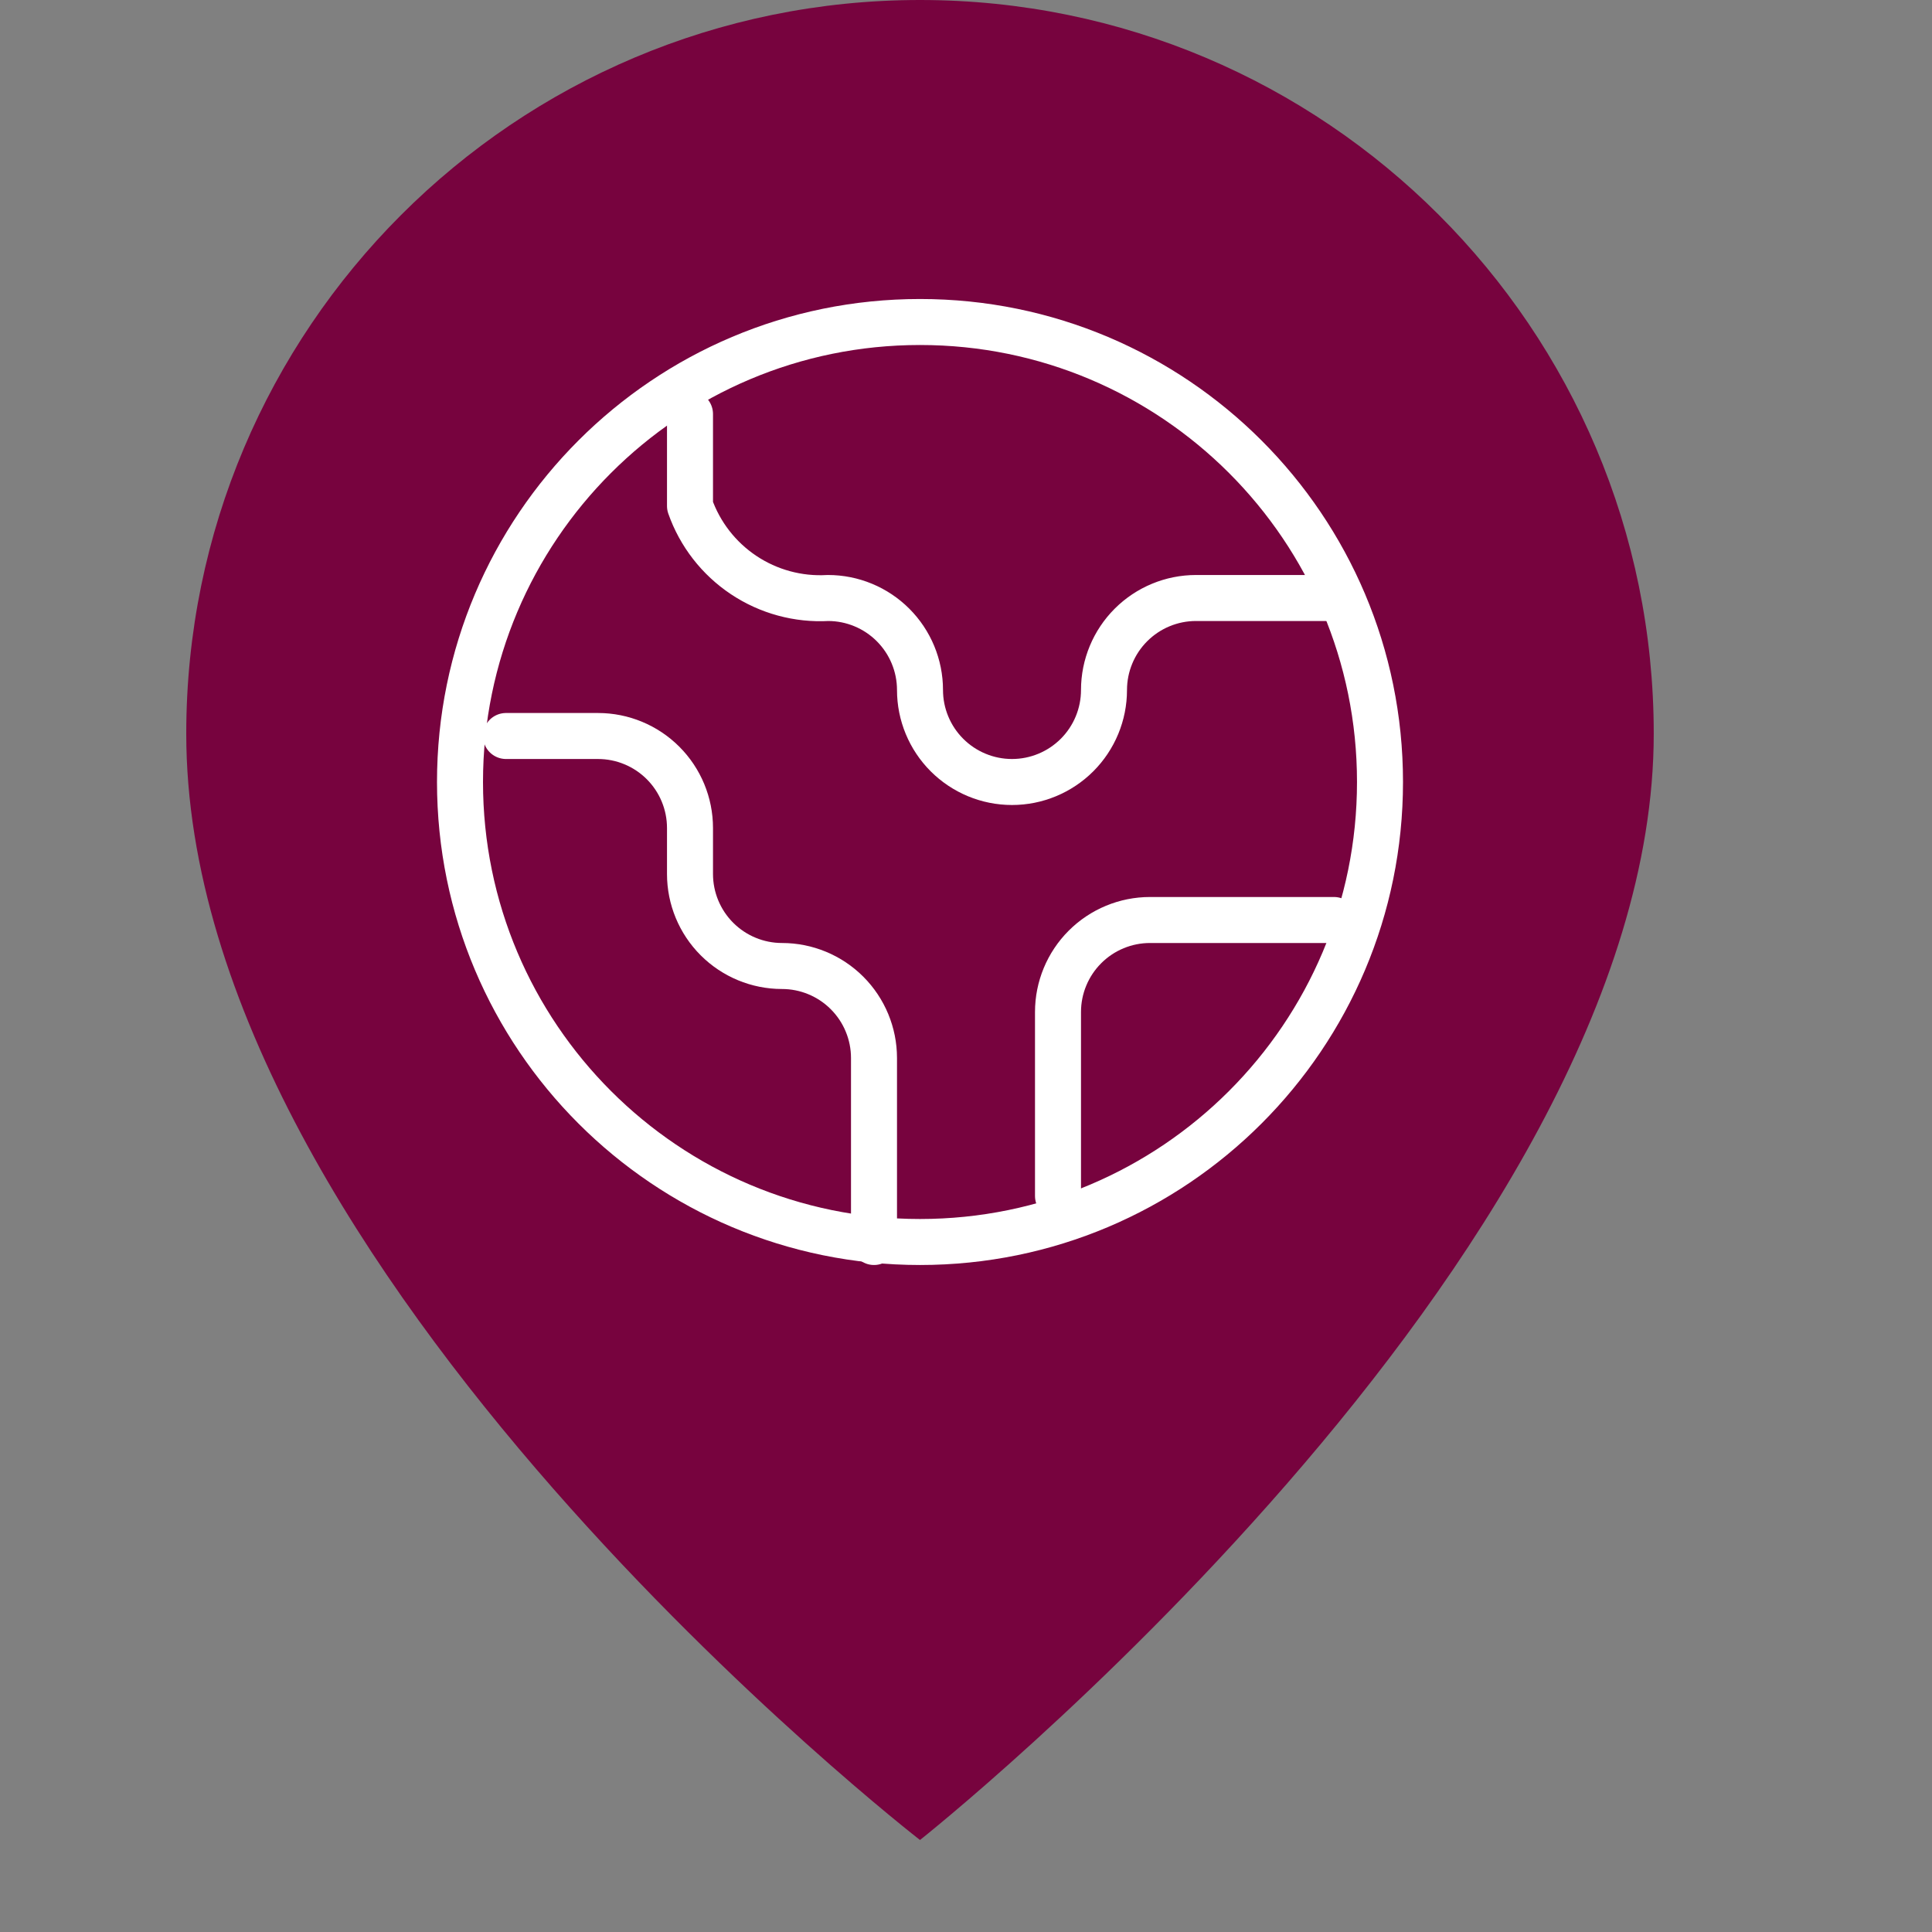 <?xml version="1.0" encoding="UTF-8"?> <svg xmlns="http://www.w3.org/2000/svg" width="42" height="42" viewBox="0 0 42 42" fill="none"><rect x="0" y="0" width="42" height="42" fill="#808080" stroke="none"/><path d="M35.951 15.951C35.951 27.366 20 40 20 40C20 40 4.049 27.642 4.049 15.951C4.049 7.142 11.19 0 20 0C28.81 0 35.951 7.141 35.951 15.951Z" fill="#77033E"></path><path d="M23 26V22C23 21.47 23.211 20.961 23.586 20.586C23.961 20.211 24.47 20 25 20H29" stroke="white" stroke-linecap="round" stroke-linejoin="round"></path><path d="M15 9V11C15.216 11.614 15.625 12.14 16.166 12.501C16.707 12.862 17.351 13.037 18 13C18.53 13 19.039 13.211 19.414 13.586C19.789 13.961 20 14.47 20 15C20 15.53 20.211 16.039 20.586 16.414C20.961 16.789 21.47 17 22 17C22.53 17 23.039 16.789 23.414 16.414C23.789 16.039 24 15.53 24 15C24 14.47 24.211 13.961 24.586 13.586C24.961 13.211 25.47 13 26 13H29" stroke="white" stroke-linecap="round" stroke-linejoin="round"></path><path d="M11 16H13C13.53 16 14.039 16.211 14.414 16.586C14.789 16.961 15 17.47 15 18V19C15 19.53 15.211 20.039 15.586 20.414C15.961 20.789 16.47 21 17 21C17.53 21 18.039 21.211 18.414 21.586C18.789 21.961 19 22.47 19 23V27" stroke="white" stroke-linecap="round" stroke-linejoin="round"></path><path d="M20 27C25.523 27 30 22.523 30 17C30 11.477 25.523 7 20 7C14.477 7 10 11.477 10 17C10 22.523 14.477 27 20 27Z" stroke="white" stroke-linecap="round" stroke-linejoin="round"></path></svg> 